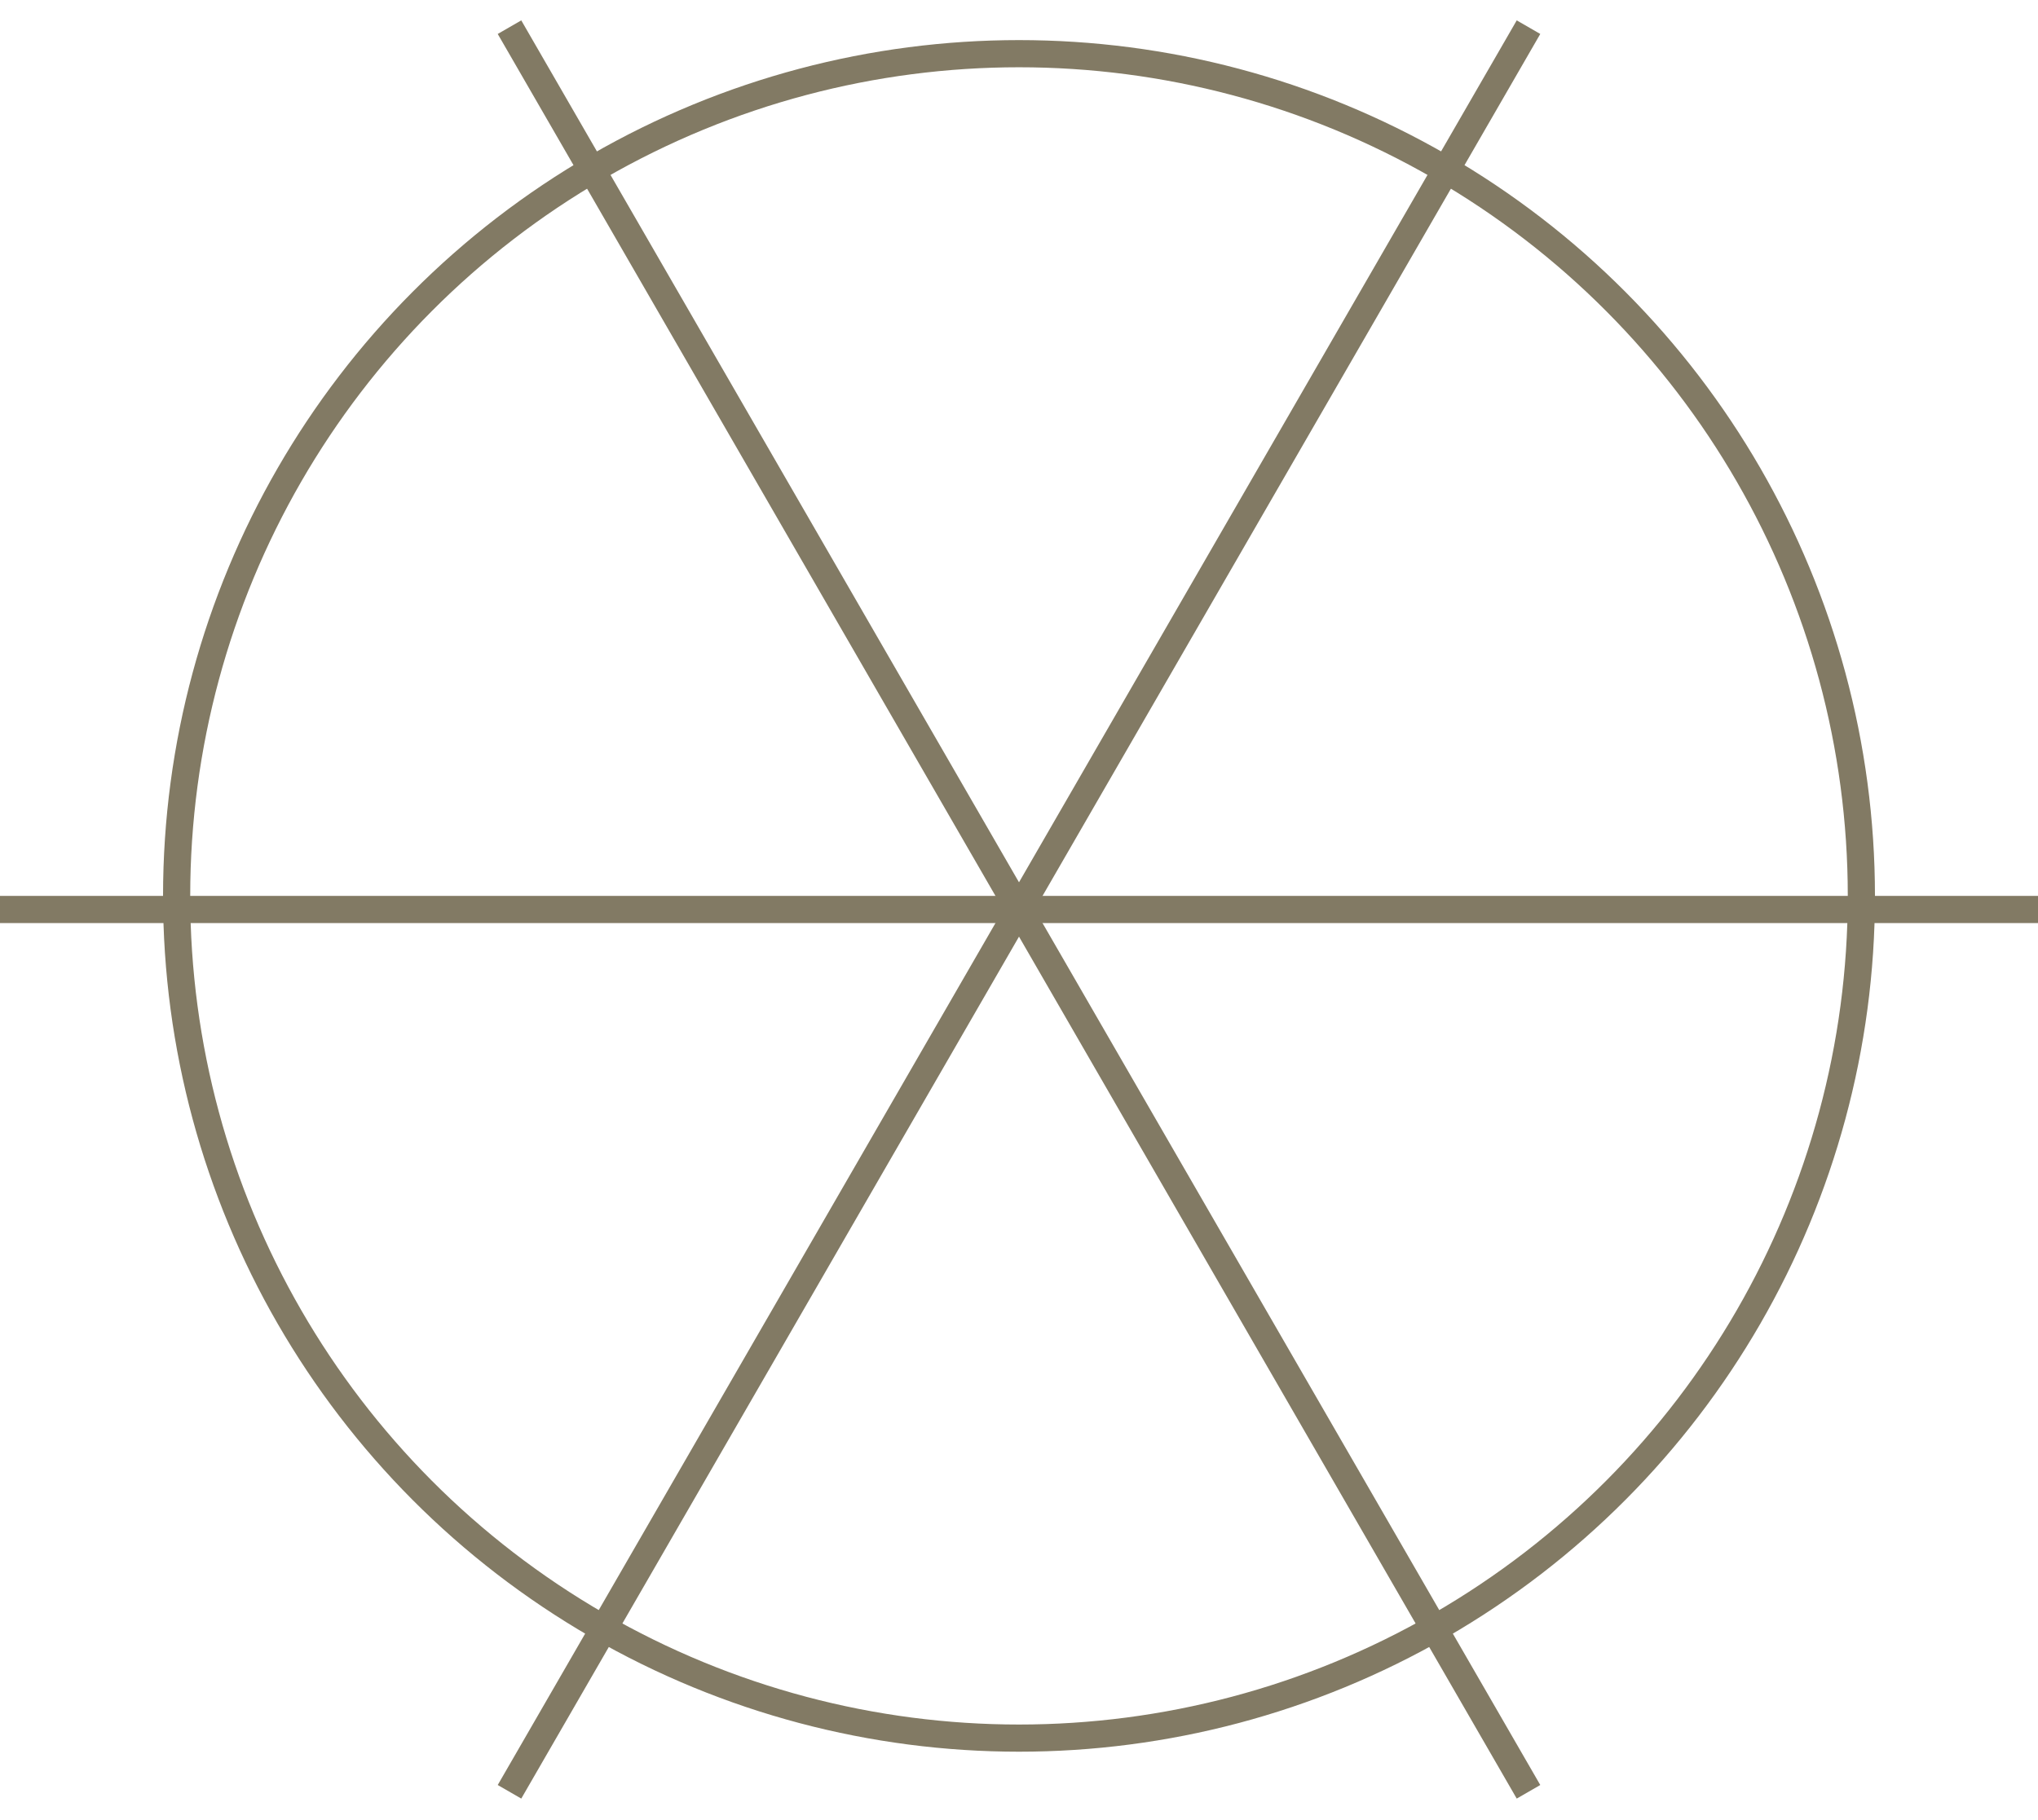 <svg xmlns="http://www.w3.org/2000/svg" width="75" height="67" viewBox="0 0 75 67" fill="none"><circle cx="37.5" cy="32.976" r="31" stroke="#827A64"></circle><path d="M0 33.476H75" stroke="#827A64"></path><path d="M18.75 65.952L56.25 1" stroke="#827A64"></path><path d="M56.25 65.952L18.75 1" stroke="#827A64"></path></svg>